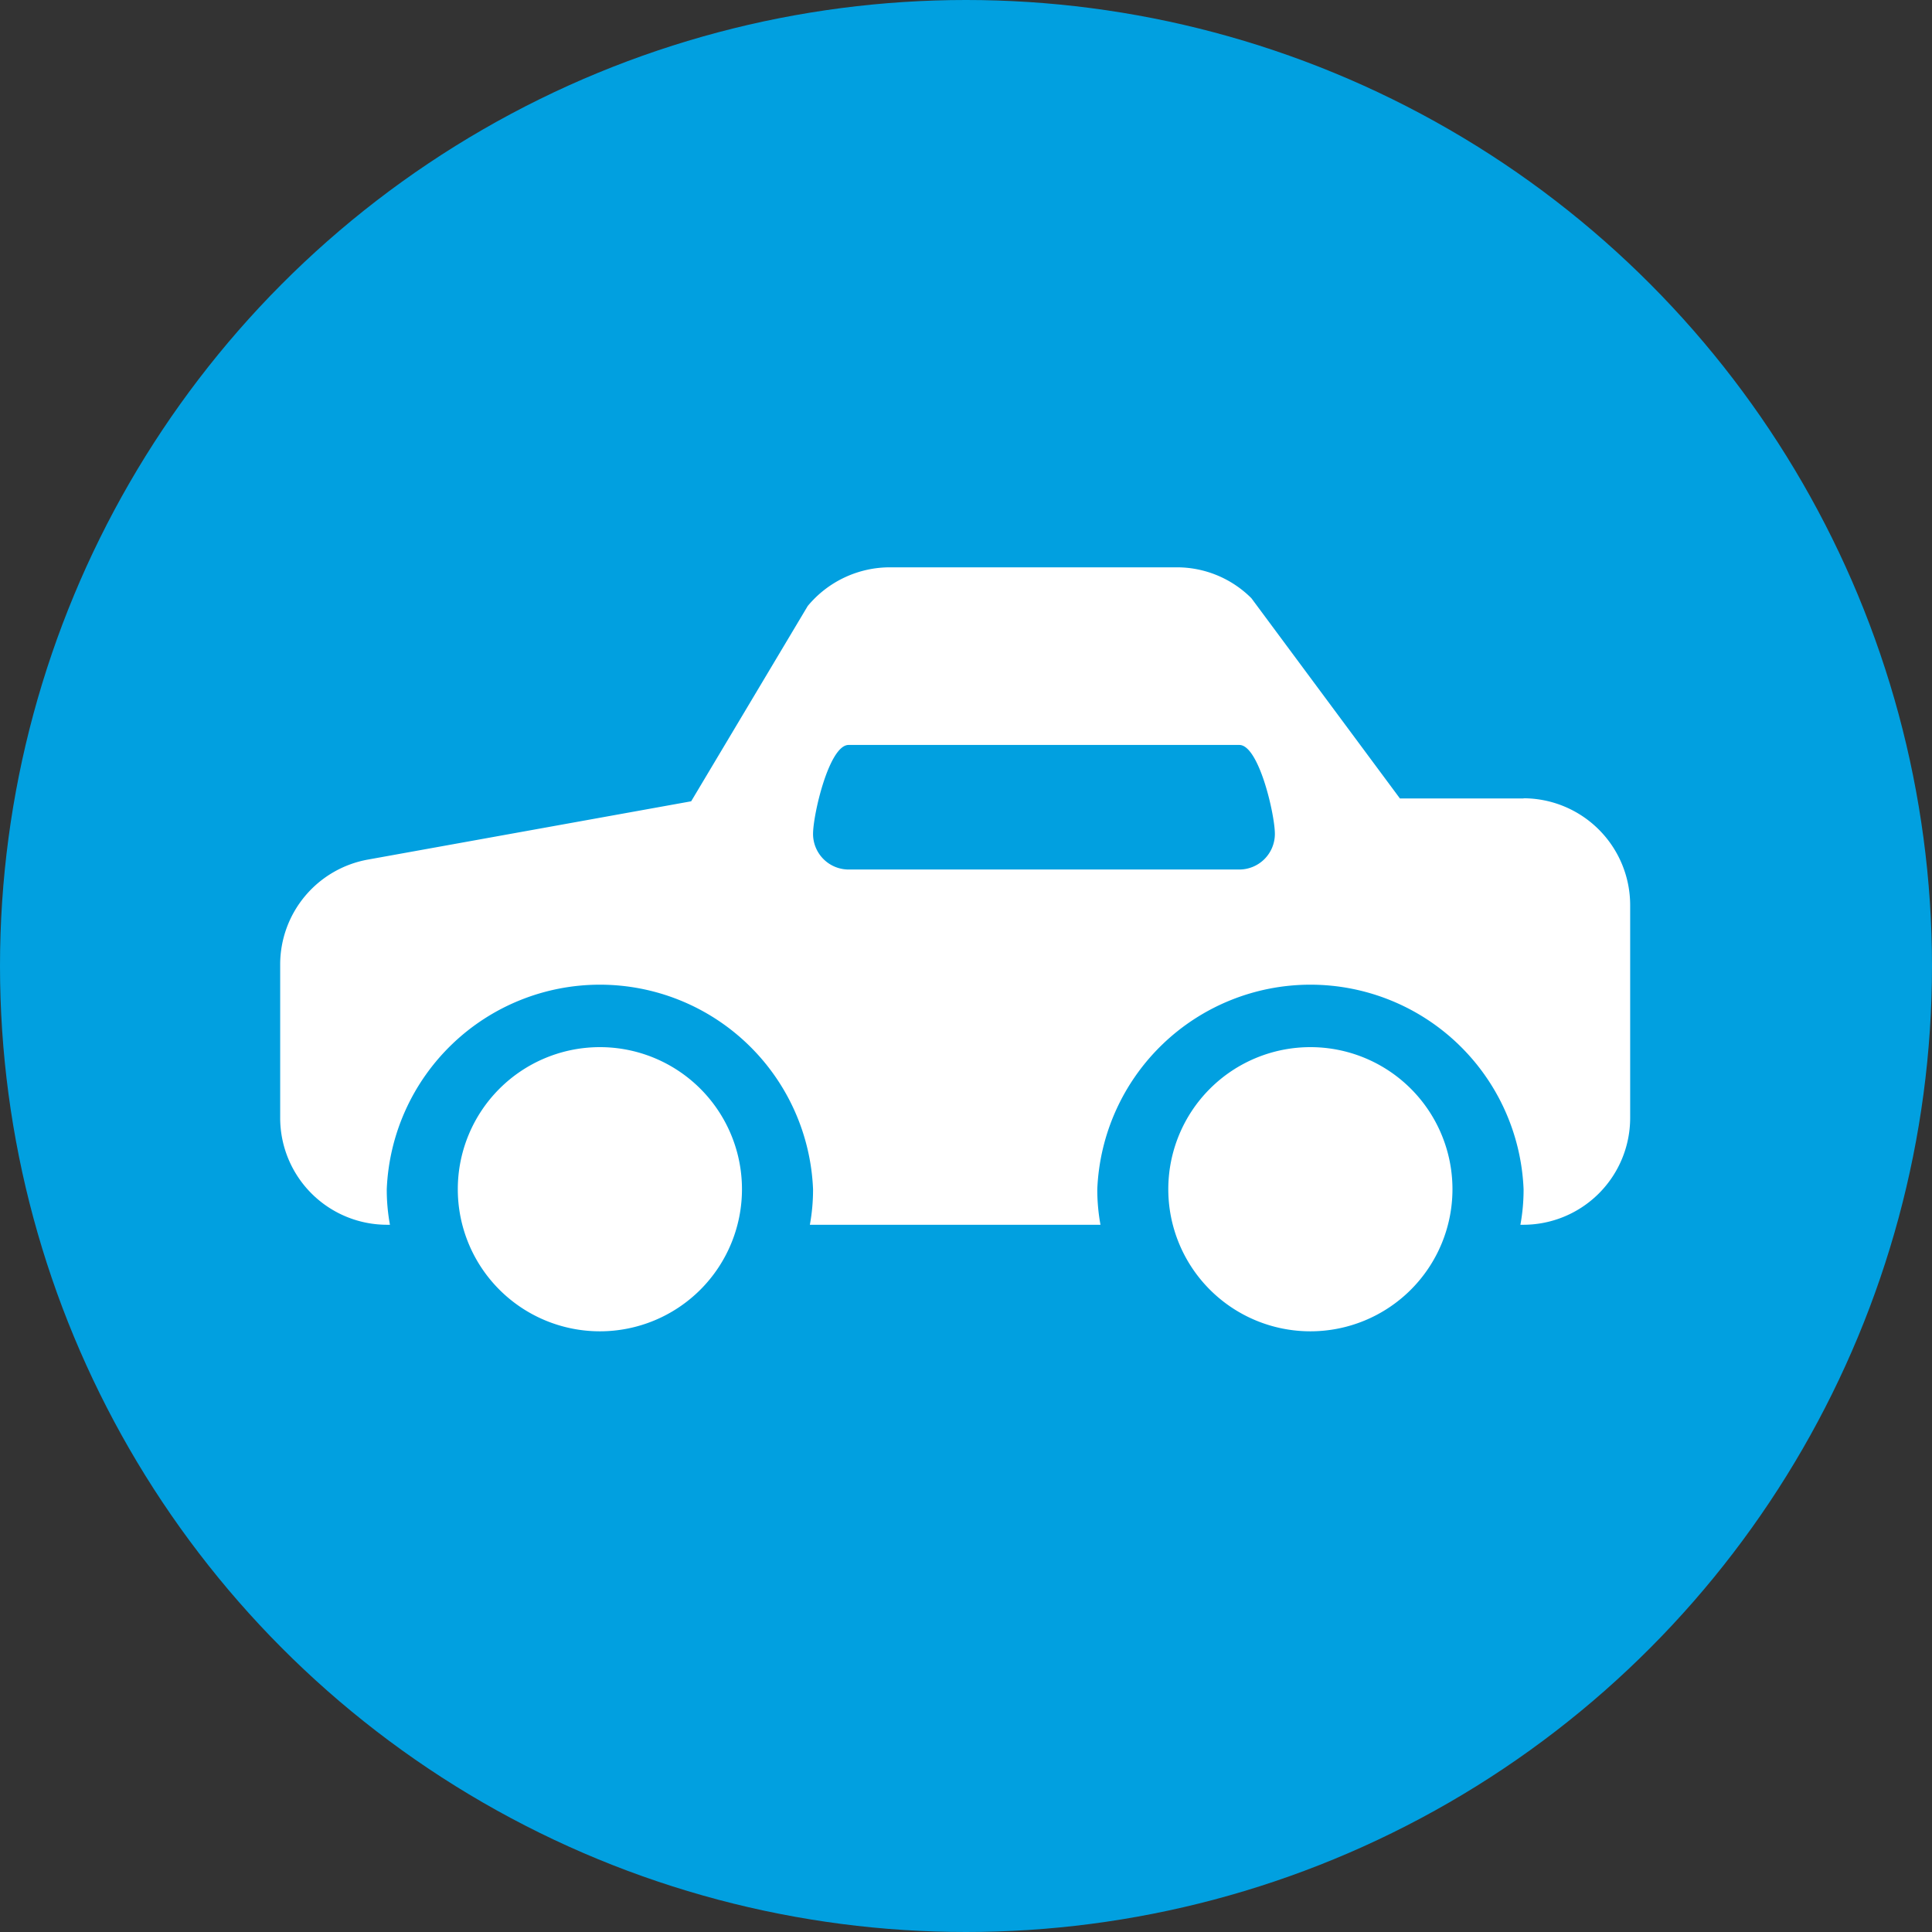 <svg xmlns="http://www.w3.org/2000/svg" width="48" height="48" viewBox="0 0 48 48"><rect x="0" y="0" width="48" height="48" fill="#333333" stroke="none"/><g transform="translate(1137 -9029)"><circle cx="24" cy="24" r="24" transform="translate(-1137 9029)" fill="#01a0e0"/><g transform="translate(-1133.039 9026.036)"><g transform="translate(3 17.059)"><path d="M8.53,30a3.53,3.53,0,1,0,3.53,3.53A3.529,3.529,0,0,0,8.53,30" transform="translate(-0.587 -18.079)" fill="#fff"/><path d="M28.53,30a3.53,3.53,0,1,0,3.53,3.53A3.529,3.529,0,0,0,28.53,30" transform="translate(-2.935 -18.079)" fill="#fff"/><path d="M30.891,21.743H27.82L24.13,16.768A2.616,2.616,0,0,0,22.268,16H15.154a2.654,2.654,0,0,0-2.048.962l-2.895,4.851L2.18,23.261A2.649,2.649,0,0,0,0,25.864v3.822a2.656,2.656,0,0,0,2.648,2.648h.079a4.828,4.828,0,0,1-.079-.883,5.3,5.3,0,0,1,10.591,0,4.828,4.828,0,0,1-.079.883h7.22a4.828,4.828,0,0,1-.079-.883,5.3,5.3,0,0,1,10.591,0,4.828,4.828,0,0,1-.079.883h.079a2.656,2.656,0,0,0,2.648-2.648v-5.3a2.656,2.656,0,0,0-2.648-2.648M23.83,23.508H14.122a.885.885,0,0,1-.883-.883c0-.485.4-2.212.883-2.212H23.83c.485,0,.883,1.727.883,2.212a.885.885,0,0,1-.883.883" transform="translate(0 -16)" fill="#fff"/></g></g></g></svg>